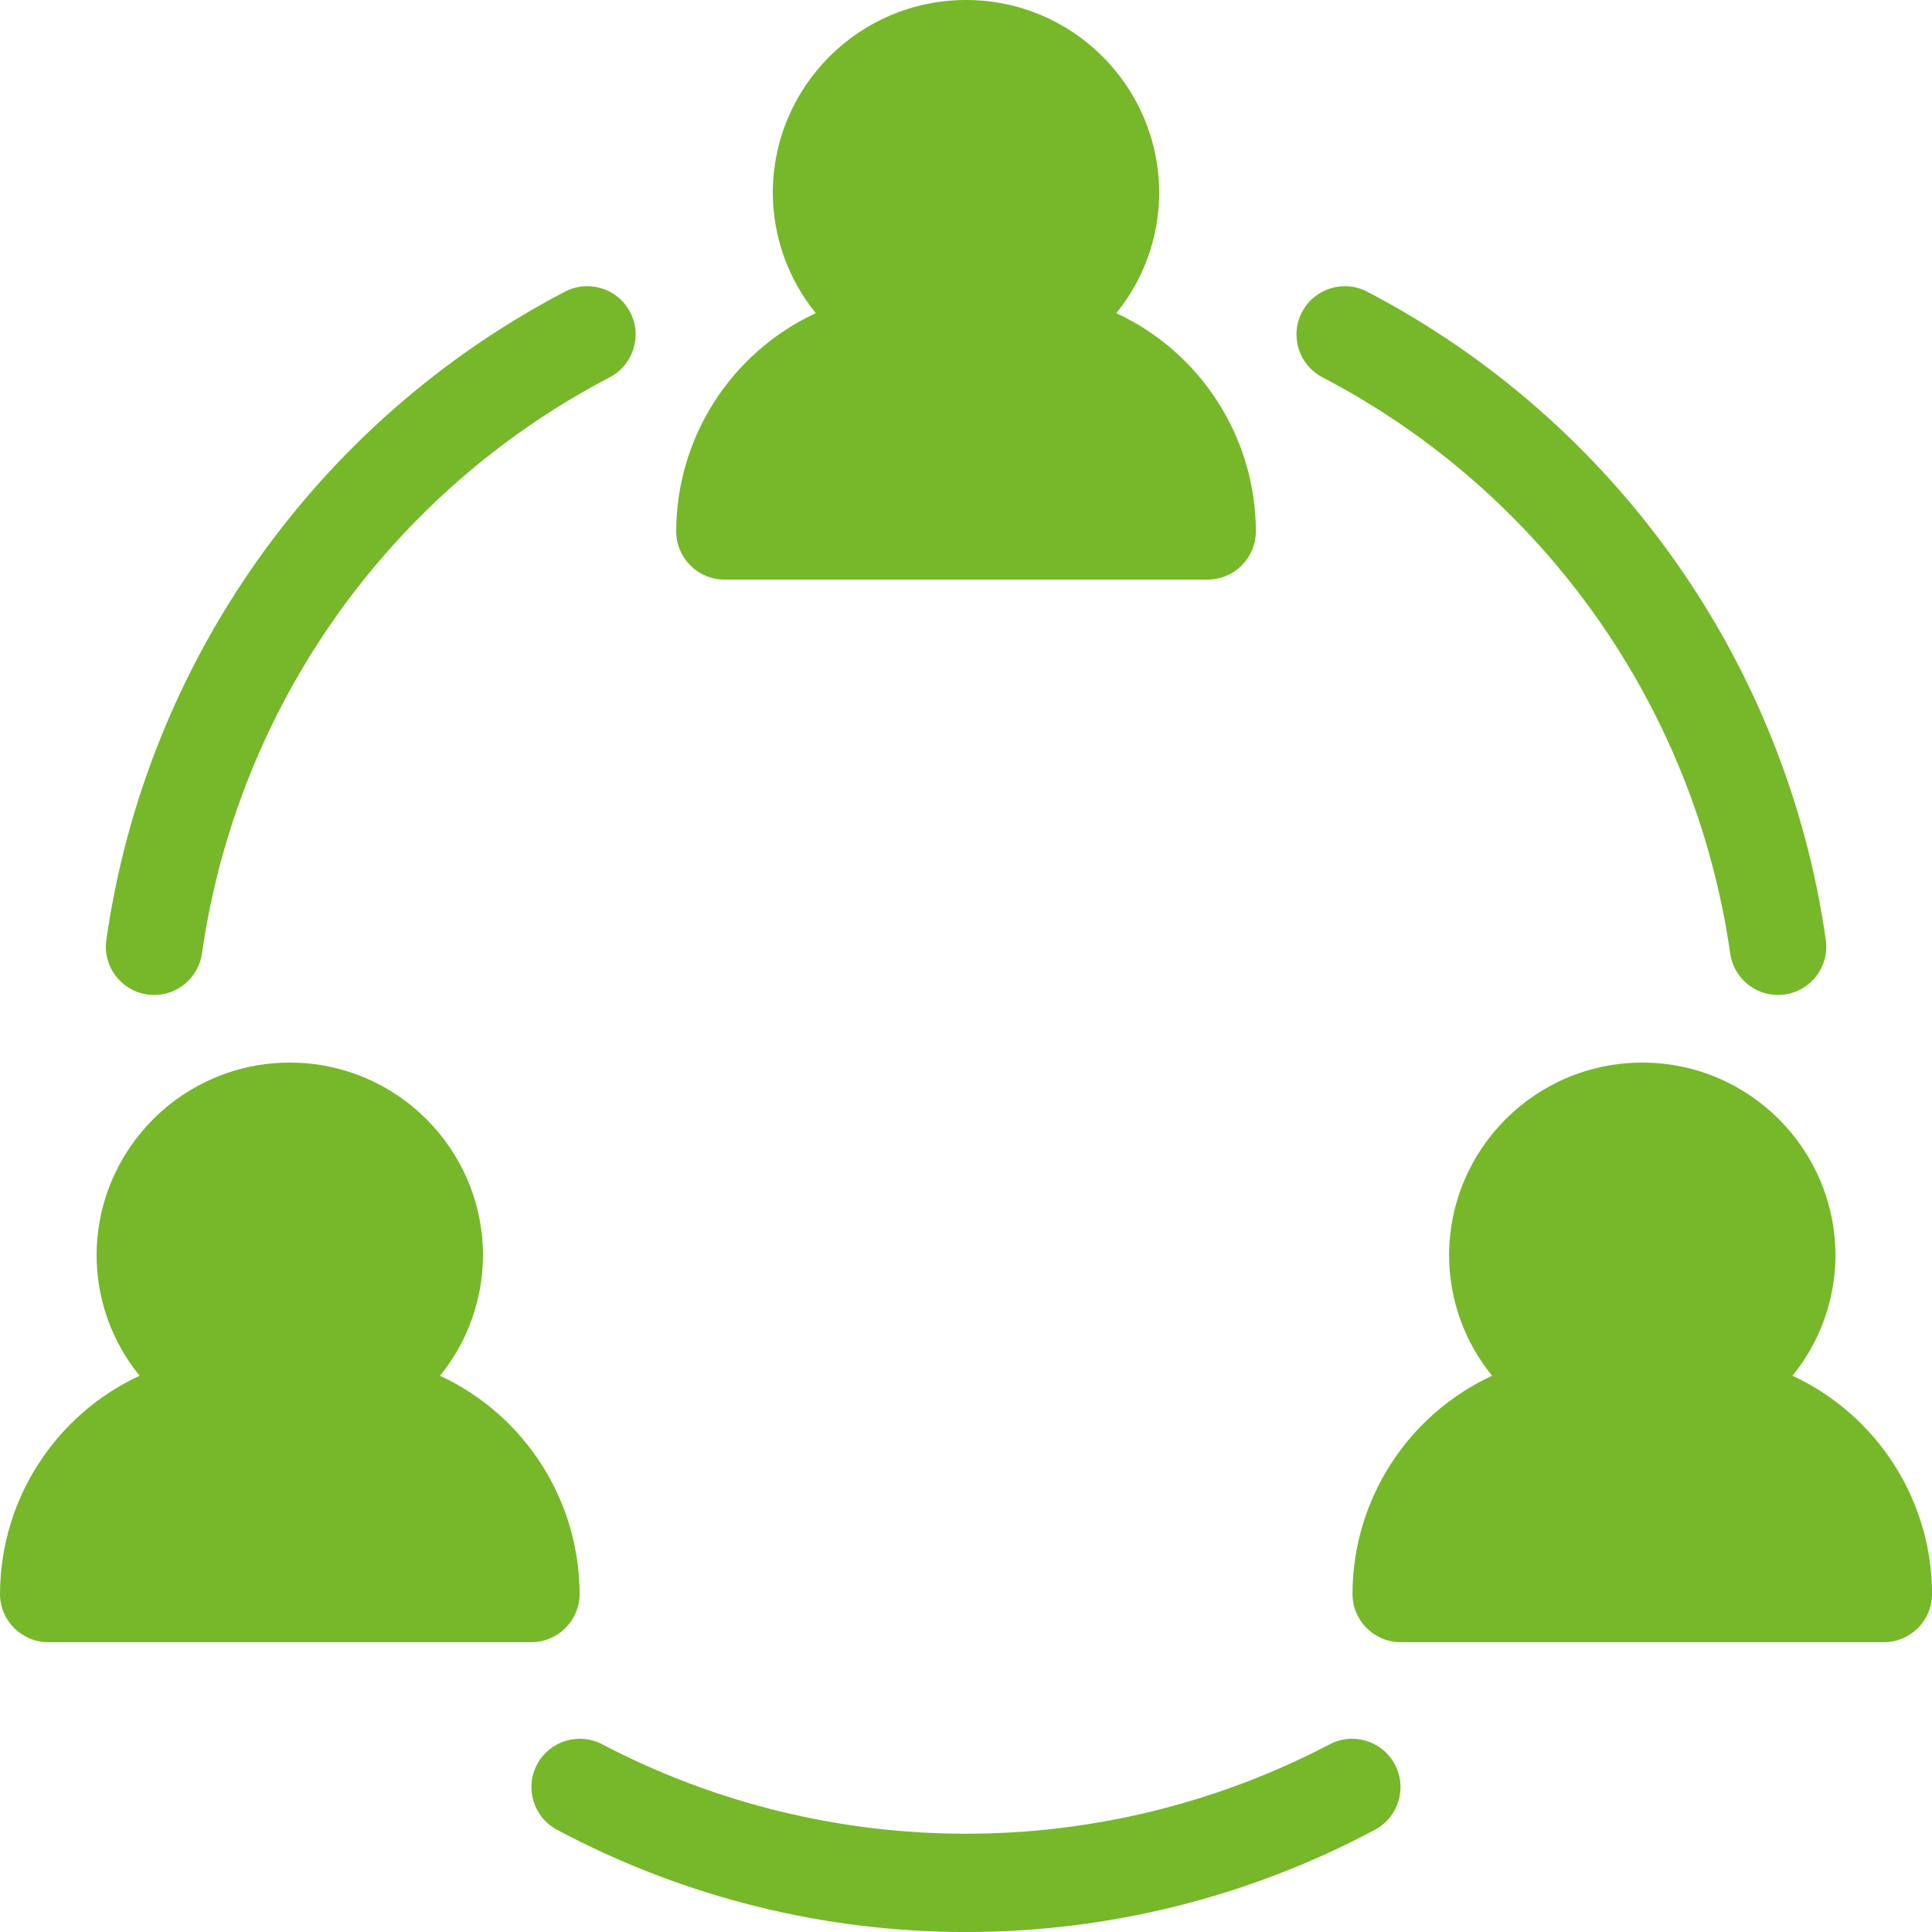 <svg width="24" height="24" viewBox="0 0 24 24" fill="none" xmlns="http://www.w3.org/2000/svg">
<g clip-path="url(#clip0_2250_14484)">
<path d="M9 7.2H15C15.332 7.2 15.601 6.931 15.601 6.6C15.598 5.437 14.921 4.38 13.867 3.89C14.21 3.469 14.398 2.943 14.4 2.4C14.4 1.074 13.326 0 12 0C10.675 0 9.6 1.074 9.6 2.4C9.603 2.943 9.791 3.469 10.134 3.89C9.079 4.38 8.403 5.437 8.4 6.6C8.4 6.931 8.669 7.2 9 7.2Z" fill="#76B82A"/>
<path d="M22.267 17.09C22.61 16.669 22.798 16.143 22.801 15.6C22.801 14.274 21.726 13.2 20.401 13.2C19.075 13.2 18.001 14.274 18.001 15.6C18.003 16.143 18.192 16.669 18.535 17.09C17.48 17.58 16.803 18.637 16.801 19.8C16.801 20.131 17.069 20.4 17.401 20.4H23.401C23.732 20.4 24.001 20.131 24.001 19.8C23.998 18.637 23.322 17.58 22.267 17.09Z" fill="#76B82A"/>
<path d="M7.2 19.8C7.197 18.637 6.521 17.58 5.466 17.09C5.809 16.669 5.997 16.143 6 15.6C6 14.274 4.926 13.2 3.6 13.2C2.275 13.2 1.2 14.274 1.2 15.6C1.202 16.143 1.391 16.669 1.734 17.09C0.679 17.58 0.003 18.637 0 19.8C0 20.131 0.269 20.4 0.6 20.4H6.6C6.931 20.4 7.2 20.131 7.2 19.8Z" fill="#76B82A"/>
<path d="M16.515 21.67C13.686 23.149 10.313 23.149 7.484 21.67C7.192 21.514 6.828 21.625 6.672 21.918C6.516 22.21 6.627 22.574 6.919 22.73C10.095 24.424 13.905 24.424 17.08 22.73C17.372 22.574 17.483 22.21 17.327 21.918C17.171 21.625 16.807 21.514 16.515 21.67Z" fill="#76B82A"/>
<path d="M1.83 12.354C1.858 12.358 1.887 12.36 1.916 12.36C2.214 12.359 2.467 12.139 2.509 11.844C2.947 8.782 4.832 6.119 7.574 4.687C7.867 4.534 7.981 4.172 7.828 3.878C7.675 3.584 7.312 3.47 7.018 3.623C3.934 5.234 1.814 8.231 1.321 11.675C1.274 12.003 1.502 12.307 1.83 12.354H1.83Z" fill="#76B82A"/>
<path d="M16.428 4.687C19.17 6.119 21.055 8.782 21.493 11.844C21.535 12.139 21.787 12.359 22.086 12.36C22.114 12.359 22.143 12.357 22.171 12.354C22.499 12.307 22.728 12.004 22.681 11.675C22.681 11.675 22.681 11.675 22.681 11.675C22.188 8.231 20.068 5.234 16.983 3.623C16.69 3.47 16.327 3.584 16.174 3.877C16.02 4.171 16.134 4.534 16.428 4.687V4.687Z" fill="#76B82A"/>
</g>
<defs>
<clipPath id="clip0_2250_14484">
<rect width="24" height="24" fill="white"/>
</clipPath>
</defs>
</svg>
